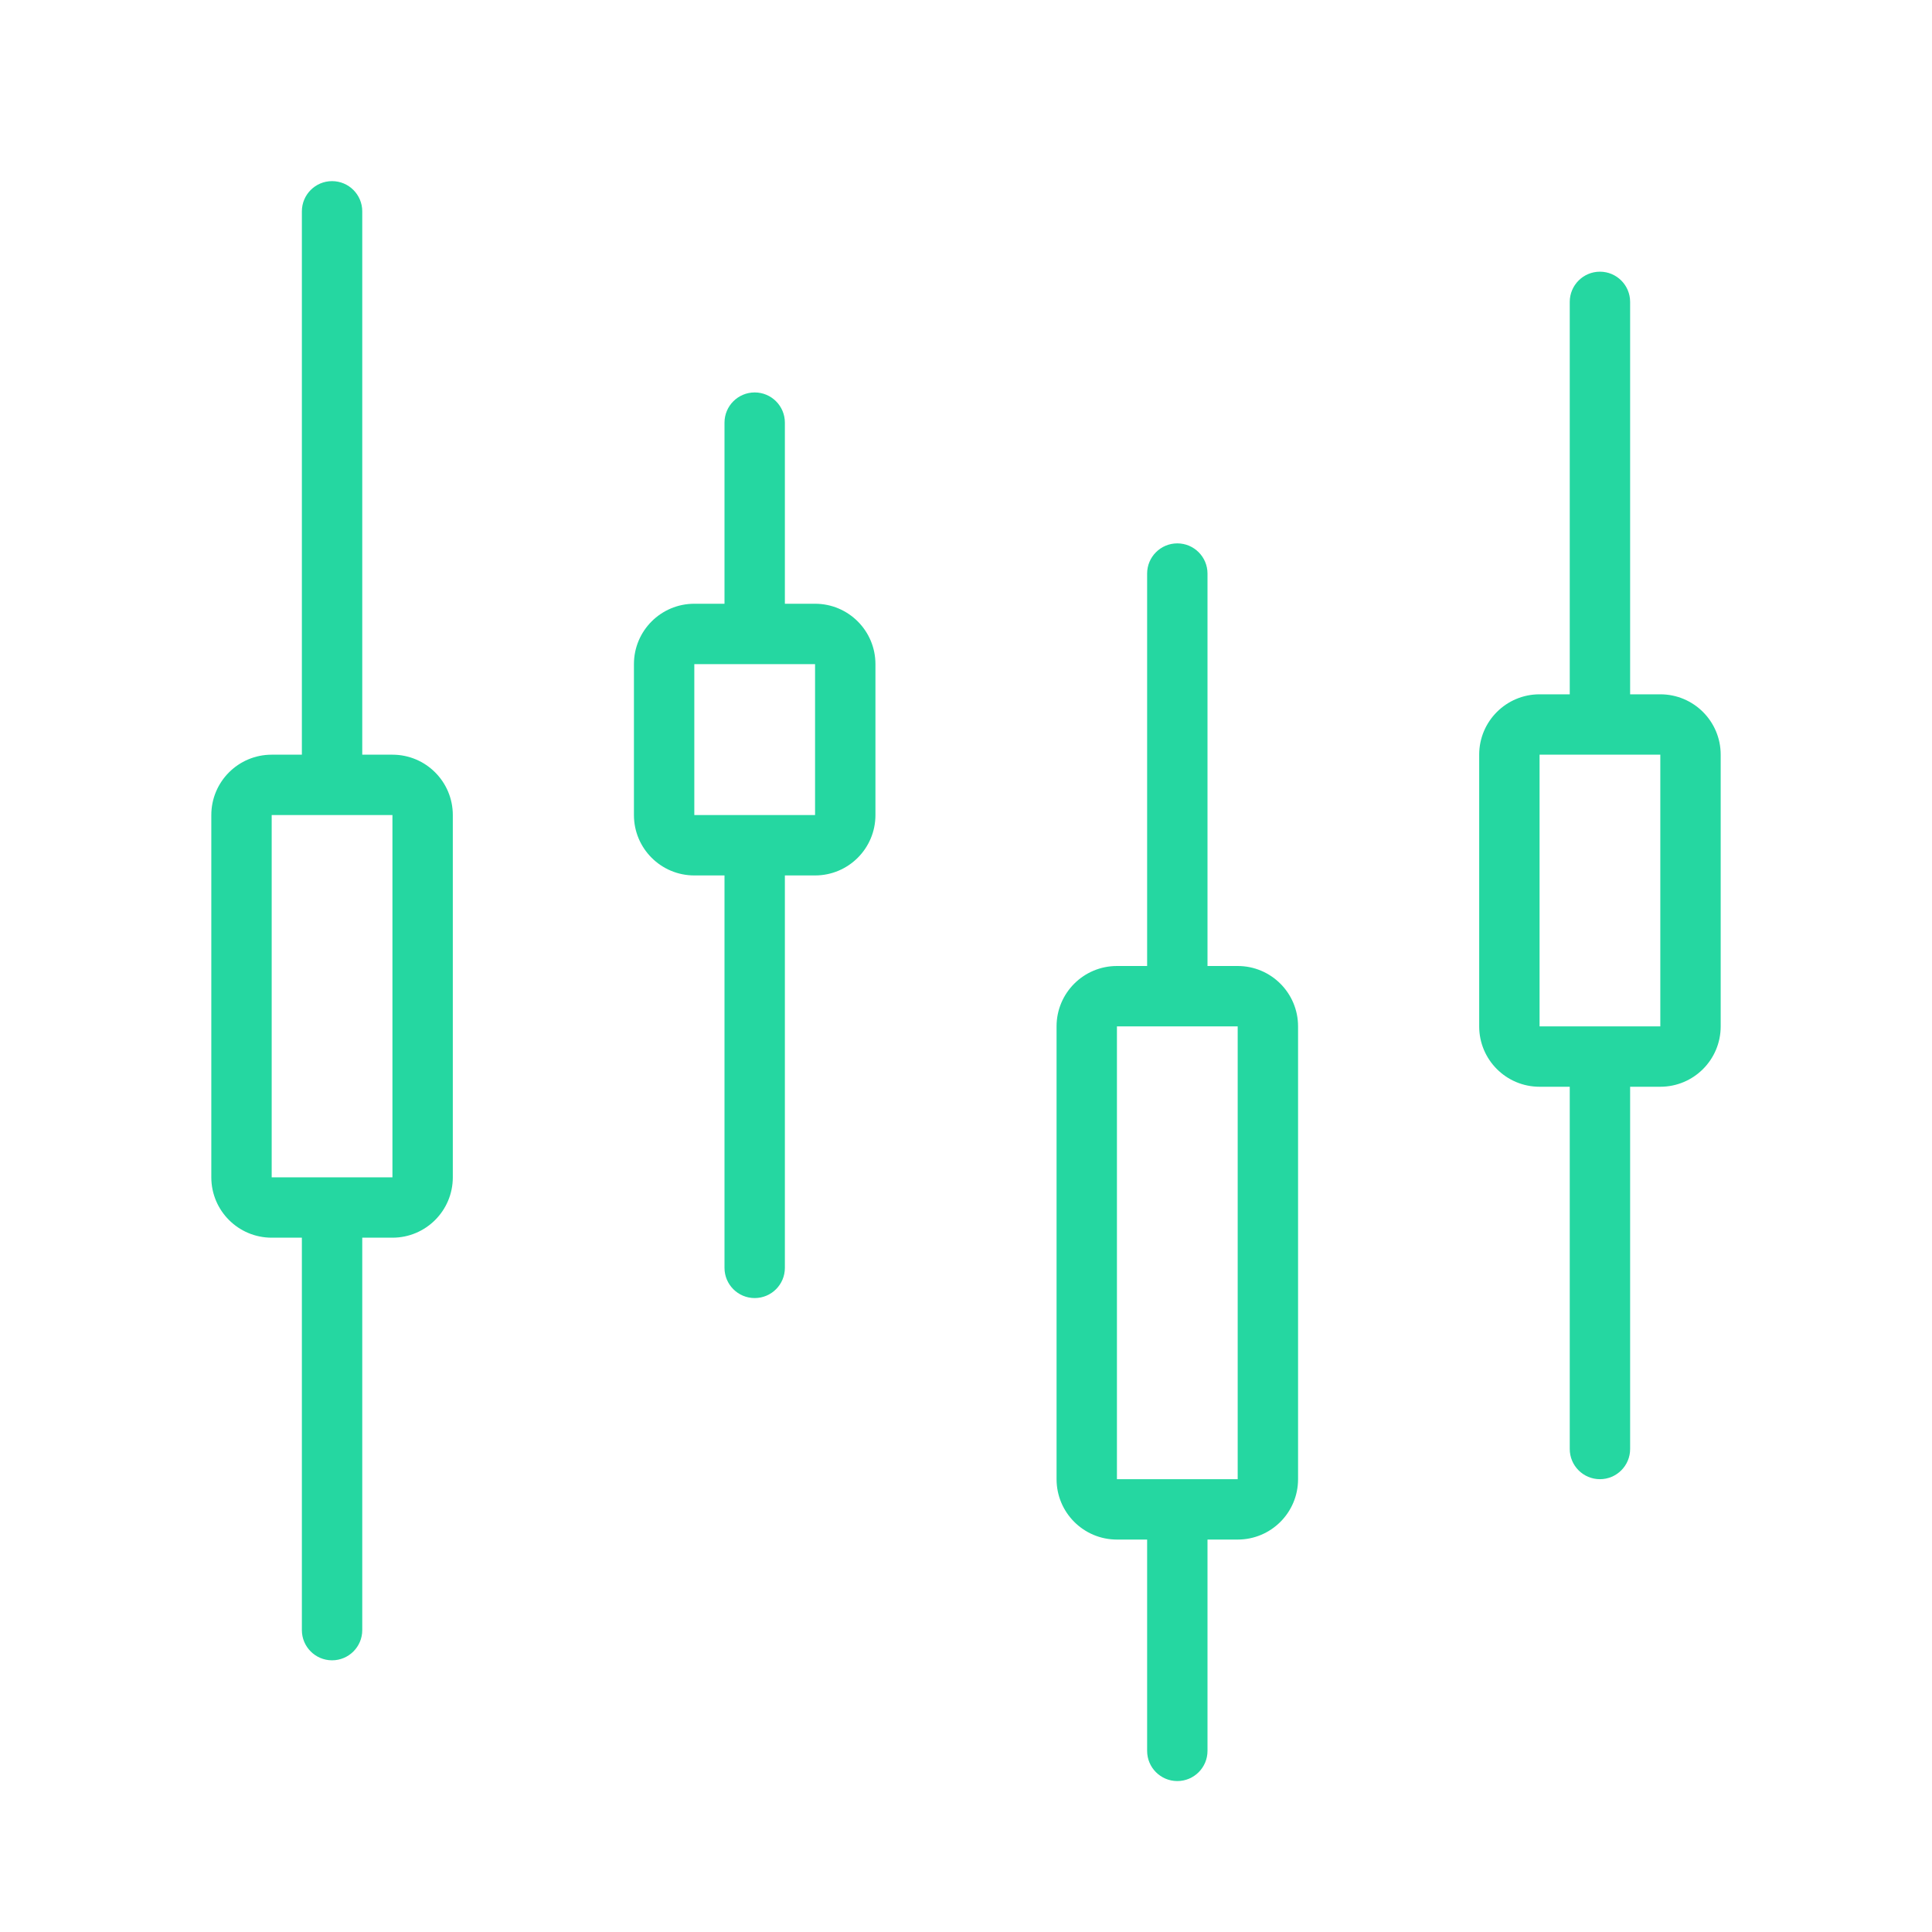<svg width="64" height="64" viewBox="0 0 64 64" fill="none" xmlns="http://www.w3.org/2000/svg">
<g filter="url(#filter0_i_1275_8002)">
<path fill-rule="evenodd" clip-rule="evenodd" d="M9 24H10V6C10 5.448 10.448 5 11 5C11.552 5 12 5.448 12 6V24H13C14.105 24 15 24.895 15 26V38C15 39.105 14.105 40 13 40H12V53C12 53.552 11.552 54 11 54C10.448 54 10 53.552 10 53V40H9C7.895 40 7 39.105 7 38V26C7 24.895 7.895 24 9 24ZM13 26V38H11H9V26H11H13ZM40 31V18C40 17.448 39.552 17 39 17C38.448 17 38 17.448 38 18V31H37C35.895 31 35 31.895 35 33V48C35 49.105 35.895 50 37 50H38V57C38 57.552 38.448 58 39 58C39.552 58 40 57.552 40 57V50H41C42.105 50 43 49.105 43 48V33C43 31.895 42.105 31 41 31H40ZM41 48V33H37V48H39H41ZM26 13C26 12.448 25.552 12 25 12C24.448 12 24 12.448 24 13V19H23C21.895 19 21 19.895 21 21V26C21 27.105 21.895 28 23 28H24V41C24 41.552 24.448 42 25 42C25.552 42 26 41.552 26 41V28H27C28.105 28 29 27.105 29 26V21C29 19.895 28.105 19 27 19H26V13ZM27 26H25H23V21H27V26ZM54 22V9C54 8.448 53.552 8 53 8C52.448 8 52 8.448 52 9V22H51C49.895 22 49 22.895 49 24V33C49 34.105 49.895 35 51 35H52V47C52 47.552 52.448 48 53 48C53.552 48 54 47.552 54 47V35H55C56.105 35 57 34.105 57 33V24C57 22.895 56.105 22 55 22H54ZM53 33H55V24H51V33H53Z" fill="#25D7A1"/>
</g>
<defs>
<filter id="filter0_i_1275_8002" x="7" y="5" width="50" height="54" filterUnits="userSpaceOnUse" color-interpolation-filters="sRGB">
<feFlood flood-opacity="0" result="BackgroundImageFix"/>
<feBlend mode="normal" in="SourceGraphic" in2="BackgroundImageFix" result="shape"/>
<feColorMatrix in="SourceAlpha" type="matrix" values="0 0 0 0 0 0 0 0 0 0 0 0 0 0 0 0 0 0 127 0" result="hardAlpha"/>
<feOffset dy="1"/>
<feGaussianBlur stdDeviation="1"/>
<feComposite in2="hardAlpha" operator="arithmetic" k2="-1" k3="1"/>
<feColorMatrix type="matrix" values="0 0 0 0 1 0 0 0 0 1 0 0 0 0 1 0 0 0 0.4 0"/>
<feBlend mode="normal" in2="shape" result="effect1_innerShadow_1275_8002"/>
</filter>
</defs>
</svg>
